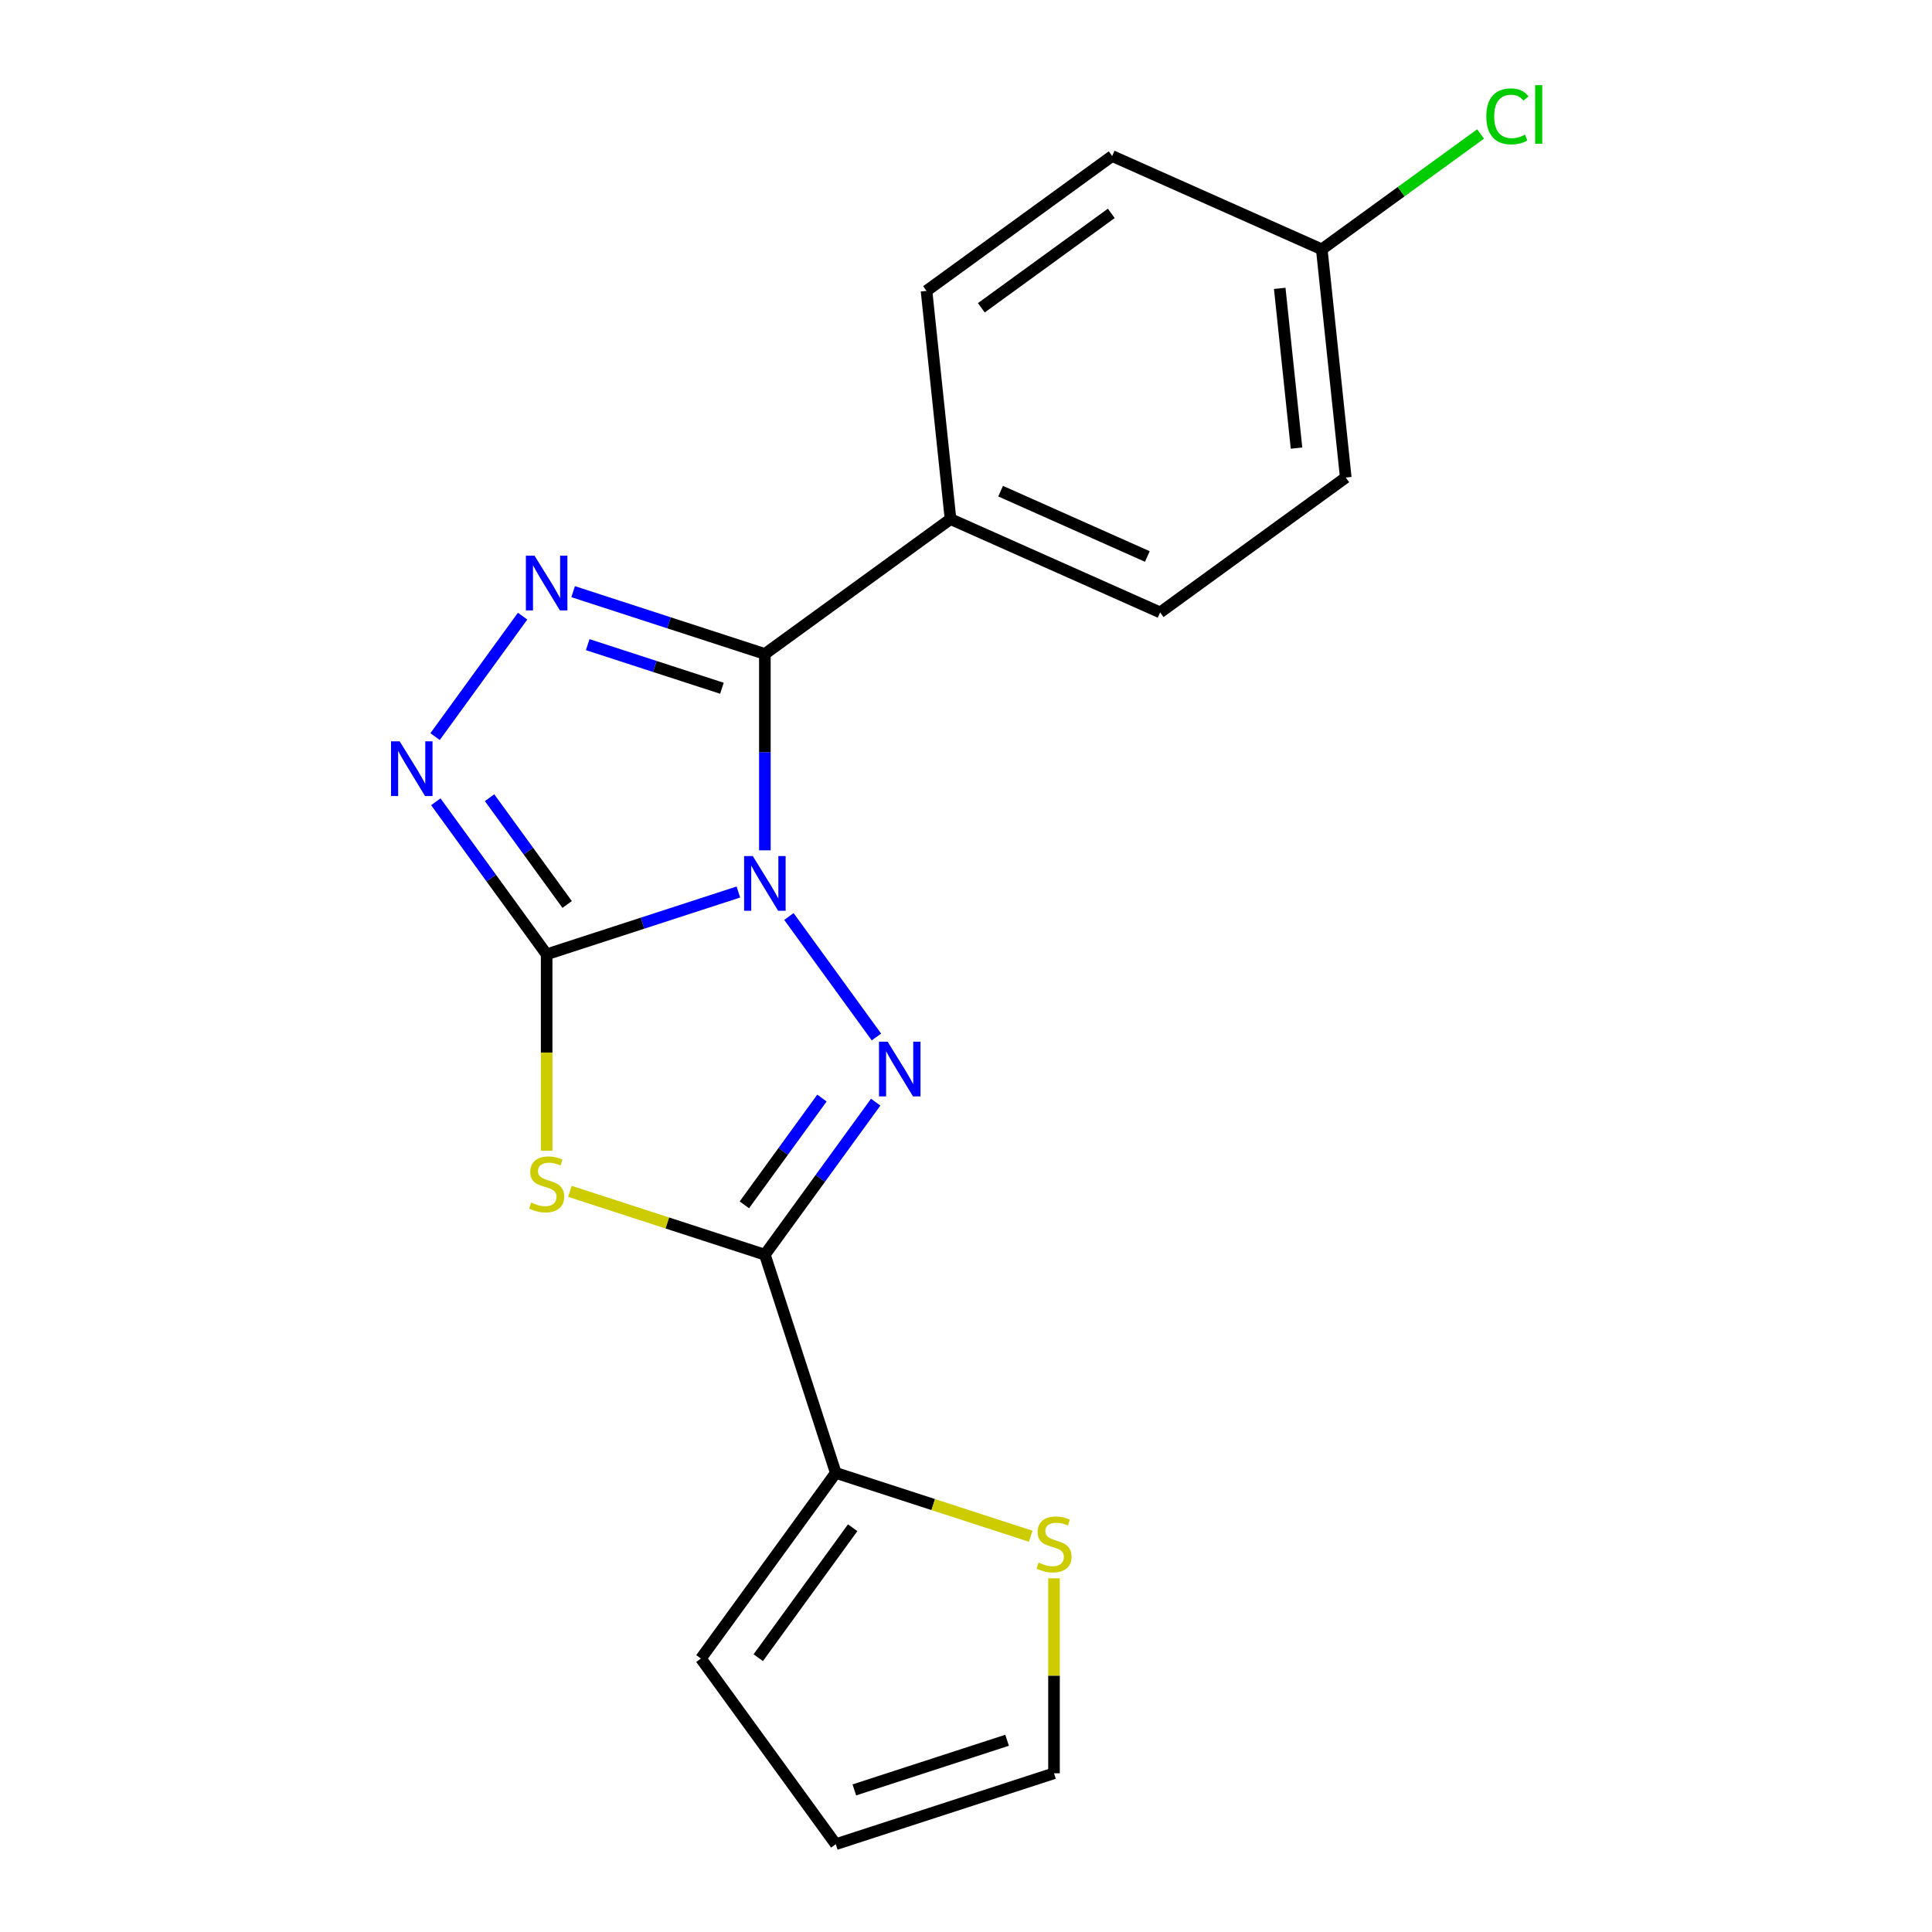 <?xml version='1.0' encoding='iso-8859-1'?>
<svg version='1.1' baseProfile='full'
              xmlns='http://www.w3.org/2000/svg'
                      xmlns:rdkit='http://www.rdkit.org/xml'
                      xmlns:xlink='http://www.w3.org/1999/xlink'
                  xml:space='preserve'
width='1000px' height='1000px' viewBox='0 0 1000 1000'>
<!-- END OF HEADER -->
<rect style='opacity:1.0;fill:#FFFFFF;stroke:none' width='1000' height='1000' x='0' y='0'> </rect>
<path class='bond-0' d='M 382.187,461.709 L 332.564,477.833' style='fill:none;fill-rule:evenodd;stroke:#0000FF;stroke-width:6px;stroke-linecap:butt;stroke-linejoin:miter;stroke-opacity:1' />
<path class='bond-0' d='M 332.564,477.833 L 282.942,493.956' style='fill:none;fill-rule:evenodd;stroke:#000000;stroke-width:6px;stroke-linecap:butt;stroke-linejoin:miter;stroke-opacity:1' />
<path class='bond-1' d='M 408.341,474.384 L 453.644,536.739' style='fill:none;fill-rule:evenodd;stroke:#0000FF;stroke-width:6px;stroke-linecap:butt;stroke-linejoin:miter;stroke-opacity:1' />
<path class='bond-3' d='M 395.896,440.126 L 395.896,389.307' style='fill:none;fill-rule:evenodd;stroke:#0000FF;stroke-width:6px;stroke-linecap:butt;stroke-linejoin:miter;stroke-opacity:1' />
<path class='bond-3' d='M 395.896,389.307 L 395.896,338.488' style='fill:none;fill-rule:evenodd;stroke:#000000;stroke-width:6px;stroke-linecap:butt;stroke-linejoin:miter;stroke-opacity:1' />
<path class='bond-2' d='M 282.942,493.956 L 282.942,544.795' style='fill:none;fill-rule:evenodd;stroke:#000000;stroke-width:6px;stroke-linecap:butt;stroke-linejoin:miter;stroke-opacity:1' />
<path class='bond-2' d='M 282.942,544.795 L 282.942,595.633' style='fill:none;fill-rule:evenodd;stroke:#CCCC00;stroke-width:6px;stroke-linecap:butt;stroke-linejoin:miter;stroke-opacity:1' />
<path class='bond-6' d='M 282.942,493.956 L 254.26,454.478' style='fill:none;fill-rule:evenodd;stroke:#000000;stroke-width:6px;stroke-linecap:butt;stroke-linejoin:miter;stroke-opacity:1' />
<path class='bond-6' d='M 254.26,454.478 L 225.578,415.001' style='fill:none;fill-rule:evenodd;stroke:#0000FF;stroke-width:6px;stroke-linecap:butt;stroke-linejoin:miter;stroke-opacity:1' />
<path class='bond-6' d='M 293.554,468.151 L 273.477,440.517' style='fill:none;fill-rule:evenodd;stroke:#000000;stroke-width:6px;stroke-linecap:butt;stroke-linejoin:miter;stroke-opacity:1' />
<path class='bond-6' d='M 273.477,440.517 L 253.399,412.882' style='fill:none;fill-rule:evenodd;stroke:#0000FF;stroke-width:6px;stroke-linecap:butt;stroke-linejoin:miter;stroke-opacity:1' />
<path class='bond-4' d='M 453.26,570.468 L 424.578,609.946' style='fill:none;fill-rule:evenodd;stroke:#0000FF;stroke-width:6px;stroke-linecap:butt;stroke-linejoin:miter;stroke-opacity:1' />
<path class='bond-4' d='M 424.578,609.946 L 395.896,649.423' style='fill:none;fill-rule:evenodd;stroke:#000000;stroke-width:6px;stroke-linecap:butt;stroke-linejoin:miter;stroke-opacity:1' />
<path class='bond-4' d='M 425.438,568.35 L 405.361,595.984' style='fill:none;fill-rule:evenodd;stroke:#0000FF;stroke-width:6px;stroke-linecap:butt;stroke-linejoin:miter;stroke-opacity:1' />
<path class='bond-4' d='M 405.361,595.984 L 385.283,623.618' style='fill:none;fill-rule:evenodd;stroke:#000000;stroke-width:6px;stroke-linecap:butt;stroke-linejoin:miter;stroke-opacity:1' />
<path class='bond-19' d='M 294.991,616.637 L 345.443,633.03' style='fill:none;fill-rule:evenodd;stroke:#CCCC00;stroke-width:6px;stroke-linecap:butt;stroke-linejoin:miter;stroke-opacity:1' />
<path class='bond-19' d='M 345.443,633.03 L 395.896,649.423' style='fill:none;fill-rule:evenodd;stroke:#000000;stroke-width:6px;stroke-linecap:butt;stroke-linejoin:miter;stroke-opacity:1' />
<path class='bond-5' d='M 395.896,338.488 L 346.273,322.365' style='fill:none;fill-rule:evenodd;stroke:#000000;stroke-width:6px;stroke-linecap:butt;stroke-linejoin:miter;stroke-opacity:1' />
<path class='bond-5' d='M 346.273,322.365 L 296.651,306.242' style='fill:none;fill-rule:evenodd;stroke:#0000FF;stroke-width:6px;stroke-linecap:butt;stroke-linejoin:miter;stroke-opacity:1' />
<path class='bond-5' d='M 373.669,356.242 L 338.933,344.956' style='fill:none;fill-rule:evenodd;stroke:#000000;stroke-width:6px;stroke-linecap:butt;stroke-linejoin:miter;stroke-opacity:1' />
<path class='bond-5' d='M 338.933,344.956 L 304.198,333.67' style='fill:none;fill-rule:evenodd;stroke:#0000FF;stroke-width:6px;stroke-linecap:butt;stroke-linejoin:miter;stroke-opacity:1' />
<path class='bond-8' d='M 395.896,338.488 L 491.98,268.679' style='fill:none;fill-rule:evenodd;stroke:#000000;stroke-width:6px;stroke-linecap:butt;stroke-linejoin:miter;stroke-opacity:1' />
<path class='bond-7' d='M 395.896,649.423 L 432.597,762.377' style='fill:none;fill-rule:evenodd;stroke:#000000;stroke-width:6px;stroke-linecap:butt;stroke-linejoin:miter;stroke-opacity:1' />
<path class='bond-20' d='M 270.497,318.917 L 225.193,381.272' style='fill:none;fill-rule:evenodd;stroke:#0000FF;stroke-width:6px;stroke-linecap:butt;stroke-linejoin:miter;stroke-opacity:1' />
<path class='bond-9' d='M 432.597,762.377 L 483.049,778.77' style='fill:none;fill-rule:evenodd;stroke:#000000;stroke-width:6px;stroke-linecap:butt;stroke-linejoin:miter;stroke-opacity:1' />
<path class='bond-9' d='M 483.049,778.77 L 533.501,795.163' style='fill:none;fill-rule:evenodd;stroke:#CCCC00;stroke-width:6px;stroke-linecap:butt;stroke-linejoin:miter;stroke-opacity:1' />
<path class='bond-10' d='M 432.597,762.377 L 362.787,858.461' style='fill:none;fill-rule:evenodd;stroke:#000000;stroke-width:6px;stroke-linecap:butt;stroke-linejoin:miter;stroke-opacity:1' />
<path class='bond-10' d='M 441.342,790.752 L 392.476,858.01' style='fill:none;fill-rule:evenodd;stroke:#000000;stroke-width:6px;stroke-linecap:butt;stroke-linejoin:miter;stroke-opacity:1' />
<path class='bond-13' d='M 491.98,268.679 L 600.479,316.986' style='fill:none;fill-rule:evenodd;stroke:#000000;stroke-width:6px;stroke-linecap:butt;stroke-linejoin:miter;stroke-opacity:1' />
<path class='bond-13' d='M 517.916,254.225 L 593.865,288.04' style='fill:none;fill-rule:evenodd;stroke:#000000;stroke-width:6px;stroke-linecap:butt;stroke-linejoin:miter;stroke-opacity:1' />
<path class='bond-14' d='M 491.98,268.679 L 479.565,150.563' style='fill:none;fill-rule:evenodd;stroke:#000000;stroke-width:6px;stroke-linecap:butt;stroke-linejoin:miter;stroke-opacity:1' />
<path class='bond-11' d='M 545.55,816.927 L 545.55,867.386' style='fill:none;fill-rule:evenodd;stroke:#CCCC00;stroke-width:6px;stroke-linecap:butt;stroke-linejoin:miter;stroke-opacity:1' />
<path class='bond-11' d='M 545.55,867.386 L 545.55,917.845' style='fill:none;fill-rule:evenodd;stroke:#000000;stroke-width:6px;stroke-linecap:butt;stroke-linejoin:miter;stroke-opacity:1' />
<path class='bond-12' d='M 362.787,858.461 L 432.597,954.545' style='fill:none;fill-rule:evenodd;stroke:#000000;stroke-width:6px;stroke-linecap:butt;stroke-linejoin:miter;stroke-opacity:1' />
<path class='bond-22' d='M 545.55,917.845 L 432.597,954.545' style='fill:none;fill-rule:evenodd;stroke:#000000;stroke-width:6px;stroke-linecap:butt;stroke-linejoin:miter;stroke-opacity:1' />
<path class='bond-22' d='M 521.267,900.759 L 442.199,926.45' style='fill:none;fill-rule:evenodd;stroke:#000000;stroke-width:6px;stroke-linecap:butt;stroke-linejoin:miter;stroke-opacity:1' />
<path class='bond-17' d='M 600.479,316.986 L 696.563,247.177' style='fill:none;fill-rule:evenodd;stroke:#000000;stroke-width:6px;stroke-linecap:butt;stroke-linejoin:miter;stroke-opacity:1' />
<path class='bond-16' d='M 479.565,150.563 L 575.65,80.754' style='fill:none;fill-rule:evenodd;stroke:#000000;stroke-width:6px;stroke-linecap:butt;stroke-linejoin:miter;stroke-opacity:1' />
<path class='bond-16' d='M 507.94,159.309 L 575.199,110.442' style='fill:none;fill-rule:evenodd;stroke:#000000;stroke-width:6px;stroke-linecap:butt;stroke-linejoin:miter;stroke-opacity:1' />
<path class='bond-15' d='M 684.148,129.061 L 575.65,80.754' style='fill:none;fill-rule:evenodd;stroke:#000000;stroke-width:6px;stroke-linecap:butt;stroke-linejoin:miter;stroke-opacity:1' />
<path class='bond-18' d='M 684.148,129.061 L 725.246,99.202' style='fill:none;fill-rule:evenodd;stroke:#000000;stroke-width:6px;stroke-linecap:butt;stroke-linejoin:miter;stroke-opacity:1' />
<path class='bond-18' d='M 725.246,99.202 L 766.343,69.343' style='fill:none;fill-rule:evenodd;stroke:#00CC00;stroke-width:6px;stroke-linecap:butt;stroke-linejoin:miter;stroke-opacity:1' />
<path class='bond-21' d='M 684.148,129.061 L 696.563,247.177' style='fill:none;fill-rule:evenodd;stroke:#000000;stroke-width:6px;stroke-linecap:butt;stroke-linejoin:miter;stroke-opacity:1' />
<path class='bond-21' d='M 662.387,149.261 L 671.077,231.942' style='fill:none;fill-rule:evenodd;stroke:#000000;stroke-width:6px;stroke-linecap:butt;stroke-linejoin:miter;stroke-opacity:1' />
<path  class='atom-0' d='M 389.636 443.095
L 398.916 458.095
Q 399.836 459.575, 401.316 462.255
Q 402.796 464.935, 402.876 465.095
L 402.876 443.095
L 406.636 443.095
L 406.636 471.415
L 402.756 471.415
L 392.796 455.015
Q 391.636 453.095, 390.396 450.895
Q 389.196 448.695, 388.836 448.015
L 388.836 471.415
L 385.156 471.415
L 385.156 443.095
L 389.636 443.095
' fill='#0000FF'/>
<path  class='atom-2' d='M 459.445 539.179
L 468.725 554.179
Q 469.645 555.659, 471.125 558.339
Q 472.605 561.019, 472.685 561.179
L 472.685 539.179
L 476.445 539.179
L 476.445 567.499
L 472.565 567.499
L 462.605 551.099
Q 461.445 549.179, 460.205 546.979
Q 459.005 544.779, 458.645 544.099
L 458.645 567.499
L 454.965 567.499
L 454.965 539.179
L 459.445 539.179
' fill='#0000FF'/>
<path  class='atom-3' d='M 274.942 622.442
Q 275.262 622.562, 276.582 623.122
Q 277.902 623.682, 279.342 624.042
Q 280.822 624.362, 282.262 624.362
Q 284.942 624.362, 286.502 623.082
Q 288.062 621.762, 288.062 619.482
Q 288.062 617.922, 287.262 616.962
Q 286.502 616.002, 285.302 615.482
Q 284.102 614.962, 282.102 614.362
Q 279.582 613.602, 278.062 612.882
Q 276.582 612.162, 275.502 610.642
Q 274.462 609.122, 274.462 606.562
Q 274.462 603.002, 276.862 600.802
Q 279.302 598.602, 284.102 598.602
Q 287.382 598.602, 291.102 600.162
L 290.182 603.242
Q 286.782 601.842, 284.222 601.842
Q 281.462 601.842, 279.942 603.002
Q 278.422 604.122, 278.462 606.082
Q 278.462 607.602, 279.222 608.522
Q 280.022 609.442, 281.142 609.962
Q 282.302 610.482, 284.222 611.082
Q 286.782 611.882, 288.302 612.682
Q 289.822 613.482, 290.902 615.122
Q 292.022 616.722, 292.022 619.482
Q 292.022 623.402, 289.382 625.522
Q 286.782 627.602, 282.422 627.602
Q 279.902 627.602, 277.982 627.042
Q 276.102 626.522, 273.862 625.602
L 274.942 622.442
' fill='#CCCC00'/>
<path  class='atom-6' d='M 276.682 287.628
L 285.962 302.628
Q 286.882 304.108, 288.362 306.788
Q 289.842 309.468, 289.922 309.628
L 289.922 287.628
L 293.682 287.628
L 293.682 315.948
L 289.802 315.948
L 279.842 299.548
Q 278.682 297.628, 277.442 295.428
Q 276.242 293.228, 275.882 292.548
L 275.882 315.948
L 272.202 315.948
L 272.202 287.628
L 276.682 287.628
' fill='#0000FF'/>
<path  class='atom-7' d='M 206.873 383.712
L 216.153 398.712
Q 217.073 400.192, 218.553 402.872
Q 220.033 405.552, 220.113 405.712
L 220.113 383.712
L 223.873 383.712
L 223.873 412.032
L 219.993 412.032
L 210.033 395.632
Q 208.873 393.712, 207.633 391.512
Q 206.433 389.312, 206.073 388.632
L 206.073 412.032
L 202.393 412.032
L 202.393 383.712
L 206.873 383.712
' fill='#0000FF'/>
<path  class='atom-10' d='M 537.55 808.798
Q 537.87 808.918, 539.19 809.478
Q 540.51 810.038, 541.95 810.398
Q 543.43 810.718, 544.87 810.718
Q 547.55 810.718, 549.11 809.438
Q 550.67 808.118, 550.67 805.838
Q 550.67 804.278, 549.87 803.318
Q 549.11 802.358, 547.91 801.838
Q 546.71 801.318, 544.71 800.718
Q 542.19 799.958, 540.67 799.238
Q 539.19 798.518, 538.11 796.998
Q 537.07 795.478, 537.07 792.918
Q 537.07 789.358, 539.47 787.158
Q 541.91 784.958, 546.71 784.958
Q 549.99 784.958, 553.71 786.518
L 552.79 789.598
Q 549.39 788.198, 546.83 788.198
Q 544.07 788.198, 542.55 789.358
Q 541.03 790.478, 541.07 792.438
Q 541.07 793.958, 541.83 794.878
Q 542.63 795.798, 543.75 796.318
Q 544.91 796.838, 546.83 797.438
Q 549.39 798.238, 550.91 799.038
Q 552.43 799.838, 553.51 801.478
Q 554.63 803.078, 554.63 805.838
Q 554.63 809.758, 551.99 811.878
Q 549.39 813.958, 545.03 813.958
Q 542.51 813.958, 540.59 813.398
Q 538.71 812.878, 536.47 811.958
L 537.55 808.798
' fill='#CCCC00'/>
<path  class='atom-19' d='M 769.312 60.231
Q 769.312 53.191, 772.592 49.511
Q 775.912 45.791, 782.192 45.791
Q 788.032 45.791, 791.152 49.911
L 788.512 52.071
Q 786.232 49.071, 782.192 49.071
Q 777.912 49.071, 775.632 51.951
Q 773.392 54.791, 773.392 60.231
Q 773.392 65.831, 775.712 68.711
Q 778.072 71.591, 782.632 71.591
Q 785.752 71.591, 789.392 69.711
L 790.512 72.711
Q 789.032 73.671, 786.792 74.231
Q 784.552 74.791, 782.072 74.791
Q 775.912 74.791, 772.592 71.031
Q 769.312 67.271, 769.312 60.231
' fill='#00CC00'/>
<path  class='atom-19' d='M 794.592 44.071
L 798.272 44.071
L 798.272 74.431
L 794.592 74.431
L 794.592 44.071
' fill='#00CC00'/>
</svg>
